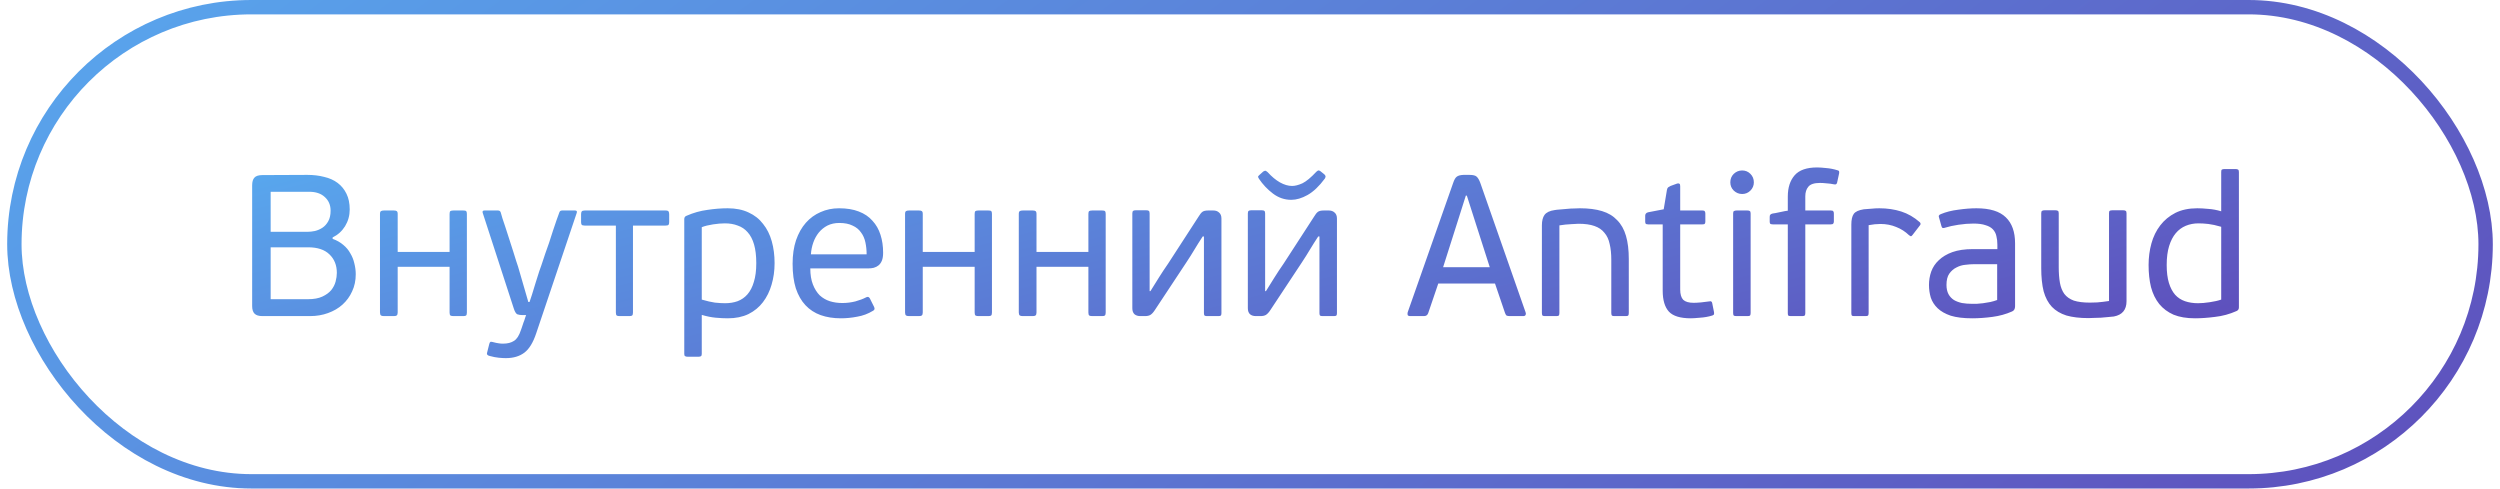 <?xml version="1.0" encoding="UTF-8"?> <svg xmlns="http://www.w3.org/2000/svg" width="174" height="34" viewBox="0 0 174 34" fill="none"><rect x="1" y="0.5" width="172" height="33" rx="16.5" stroke="url(#paint0_linear_650_9224)"></rect><path d="M23.444 18.99C23.444 18.458 23.271 18.029 22.926 17.702C22.59 17.375 22.095 17.212 21.442 17.212H18.838V20.824H21.442C21.843 20.824 22.175 20.763 22.436 20.642C22.697 20.521 22.903 20.371 23.052 20.194C23.201 20.007 23.304 19.807 23.36 19.592C23.416 19.377 23.444 19.177 23.444 18.99ZM18.838 16.134H21.414C21.563 16.134 21.731 16.115 21.918 16.078C22.105 16.031 22.277 15.957 22.436 15.854C22.604 15.742 22.739 15.593 22.842 15.406C22.954 15.21 23.01 14.963 23.01 14.664C23.01 14.272 22.875 13.955 22.604 13.712C22.343 13.469 21.983 13.348 21.526 13.348H18.838V16.134ZM23.15 16.624C23.439 16.727 23.687 16.867 23.892 17.044C24.097 17.212 24.261 17.408 24.382 17.632C24.513 17.847 24.606 18.08 24.662 18.332C24.727 18.584 24.76 18.836 24.76 19.088C24.76 19.527 24.676 19.923 24.508 20.278C24.349 20.633 24.125 20.941 23.836 21.202C23.556 21.454 23.22 21.65 22.828 21.79C22.445 21.93 22.03 22 21.582 22H18.264C18.012 22 17.83 21.944 17.718 21.832C17.606 21.72 17.55 21.543 17.55 21.3V12.9C17.55 12.657 17.601 12.48 17.704 12.368C17.807 12.247 17.993 12.186 18.264 12.186L21.386 12.172C21.815 12.172 22.207 12.219 22.562 12.312C22.926 12.396 23.239 12.536 23.5 12.732C23.761 12.928 23.967 13.18 24.116 13.488C24.265 13.787 24.34 14.151 24.34 14.58C24.34 15 24.233 15.387 24.018 15.742C23.803 16.087 23.514 16.349 23.15 16.526V16.624ZM27.679 21.748C27.679 21.851 27.656 21.921 27.609 21.958C27.572 21.986 27.507 22 27.413 22H26.727C26.634 22 26.564 21.986 26.517 21.958C26.471 21.921 26.447 21.851 26.447 21.748V14.888C26.447 14.785 26.471 14.72 26.517 14.692C26.564 14.664 26.634 14.65 26.727 14.65H27.413C27.507 14.65 27.572 14.664 27.609 14.692C27.656 14.72 27.679 14.785 27.679 14.888V17.534H31.291V14.888C31.291 14.785 31.31 14.72 31.347 14.692C31.394 14.664 31.464 14.65 31.557 14.65H32.243C32.346 14.65 32.411 14.664 32.439 14.692C32.477 14.72 32.495 14.785 32.495 14.888V21.748C32.495 21.851 32.477 21.921 32.439 21.958C32.411 21.986 32.346 22 32.243 22H31.557C31.464 22 31.394 21.986 31.347 21.958C31.31 21.921 31.291 21.851 31.291 21.748V18.57H27.679V21.748ZM37.318 23.204C37.103 23.848 36.828 24.296 36.492 24.548C36.156 24.8 35.726 24.926 35.203 24.926C35.073 24.926 34.91 24.917 34.714 24.898C34.517 24.879 34.303 24.837 34.069 24.772C33.92 24.735 33.864 24.66 33.901 24.548L34.056 23.932C34.074 23.857 34.102 23.811 34.139 23.792C34.177 23.783 34.228 23.787 34.294 23.806C34.471 23.853 34.602 23.881 34.685 23.89C34.779 23.909 34.886 23.918 35.008 23.918C35.325 23.918 35.581 23.853 35.778 23.722C35.974 23.601 36.132 23.353 36.254 22.98C36.263 22.952 36.286 22.887 36.324 22.784C36.361 22.681 36.398 22.569 36.435 22.448C36.482 22.336 36.52 22.229 36.547 22.126C36.585 22.023 36.608 21.958 36.617 21.93H36.352C36.221 21.93 36.104 21.911 36.002 21.874C35.908 21.827 35.824 21.683 35.749 21.44L33.593 14.804C33.566 14.701 33.608 14.65 33.719 14.65H34.657C34.76 14.65 34.825 14.697 34.853 14.79C34.872 14.855 34.91 14.986 34.965 15.182C35.031 15.369 35.105 15.593 35.19 15.854C35.273 16.106 35.362 16.381 35.456 16.68C35.549 16.969 35.638 17.245 35.721 17.506C35.806 17.758 35.876 17.982 35.931 18.178C35.997 18.374 36.039 18.5 36.057 18.556L36.772 21.02H36.855C36.883 20.945 36.94 20.777 37.023 20.516C37.108 20.255 37.191 19.979 37.276 19.69C37.369 19.391 37.453 19.125 37.528 18.892C37.611 18.649 37.658 18.519 37.667 18.5C37.677 18.481 37.705 18.397 37.752 18.248C37.807 18.089 37.873 17.893 37.947 17.66C38.032 17.427 38.12 17.175 38.214 16.904C38.307 16.624 38.395 16.349 38.48 16.078C38.573 15.807 38.657 15.56 38.731 15.336C38.816 15.103 38.881 14.921 38.928 14.79C38.956 14.697 39.021 14.65 39.123 14.65H40.02C40.132 14.65 40.173 14.701 40.145 14.804L37.318 23.204ZM44.055 21.748C44.055 21.851 44.036 21.921 43.999 21.958C43.961 21.986 43.896 22 43.803 22H43.117C43.023 22 42.958 21.986 42.921 21.958C42.883 21.921 42.865 21.851 42.865 21.748V15.7H40.695C40.592 15.7 40.522 15.681 40.485 15.644C40.457 15.597 40.443 15.537 40.443 15.462V14.916C40.443 14.832 40.457 14.767 40.485 14.72C40.522 14.673 40.592 14.65 40.695 14.65H46.323C46.435 14.65 46.505 14.673 46.533 14.72C46.561 14.767 46.575 14.832 46.575 14.916V15.462C46.575 15.537 46.561 15.597 46.533 15.644C46.505 15.681 46.435 15.7 46.323 15.7H44.055V21.748ZM53.911 18.318C53.911 18.85 53.841 19.349 53.701 19.816C53.57 20.273 53.37 20.679 53.099 21.034C52.837 21.379 52.502 21.655 52.091 21.86C51.68 22.056 51.204 22.154 50.663 22.154C50.401 22.154 50.117 22.14 49.809 22.112C49.51 22.084 49.188 22.019 48.843 21.916V24.632C48.843 24.716 48.824 24.767 48.787 24.786C48.759 24.814 48.708 24.828 48.633 24.828H47.849C47.774 24.828 47.718 24.814 47.681 24.786C47.644 24.767 47.625 24.716 47.625 24.632V15.252C47.625 15.131 47.681 15.051 47.793 15.014C48.26 14.809 48.74 14.673 49.235 14.608C49.73 14.533 50.201 14.496 50.649 14.496C51.209 14.496 51.694 14.594 52.105 14.79C52.516 14.977 52.852 15.243 53.113 15.588C53.383 15.924 53.584 16.325 53.715 16.792C53.846 17.259 53.911 17.767 53.911 18.318ZM52.637 18.318C52.637 17.805 52.586 17.371 52.483 17.016C52.38 16.661 52.231 16.377 52.035 16.162C51.848 15.947 51.62 15.793 51.349 15.7C51.087 15.597 50.789 15.546 50.453 15.546C50.21 15.546 49.935 15.569 49.627 15.616C49.319 15.663 49.057 15.728 48.843 15.812V20.852C49.197 20.955 49.501 21.025 49.753 21.062C50.014 21.09 50.252 21.104 50.467 21.104C50.784 21.104 51.074 21.057 51.335 20.964C51.605 20.861 51.834 20.703 52.021 20.488C52.217 20.264 52.366 19.975 52.469 19.62C52.581 19.265 52.637 18.831 52.637 18.318ZM58.399 14.496C58.931 14.496 59.389 14.571 59.771 14.72C60.163 14.869 60.48 15.084 60.723 15.364C60.975 15.635 61.162 15.961 61.283 16.344C61.404 16.717 61.465 17.133 61.465 17.59C61.465 17.814 61.437 17.996 61.381 18.136C61.325 18.276 61.246 18.388 61.143 18.472C61.05 18.547 60.938 18.603 60.807 18.64C60.686 18.668 60.555 18.682 60.415 18.682H56.397C56.397 19.121 56.458 19.494 56.579 19.802C56.7 20.11 56.859 20.362 57.055 20.558C57.261 20.745 57.494 20.88 57.755 20.964C58.026 21.048 58.315 21.09 58.623 21.09C58.931 21.09 59.234 21.053 59.533 20.978C59.832 20.894 60.079 20.801 60.275 20.698C60.387 20.633 60.476 20.656 60.541 20.768L60.835 21.356C60.901 21.487 60.873 21.58 60.751 21.636C60.415 21.841 60.051 21.977 59.659 22.042C59.276 22.117 58.898 22.154 58.525 22.154C58.002 22.154 57.531 22.079 57.111 21.93C56.7 21.781 56.35 21.552 56.061 21.244C55.772 20.936 55.548 20.544 55.389 20.068C55.24 19.592 55.165 19.023 55.165 18.36C55.165 17.744 55.245 17.198 55.403 16.722C55.571 16.237 55.8 15.831 56.089 15.504C56.379 15.177 56.719 14.93 57.111 14.762C57.503 14.585 57.932 14.496 58.399 14.496ZM60.317 17.702C60.317 17.413 60.289 17.137 60.233 16.876C60.177 16.605 60.075 16.372 59.925 16.176C59.785 15.971 59.589 15.812 59.337 15.7C59.094 15.579 58.786 15.518 58.413 15.518C58.105 15.518 57.83 15.579 57.587 15.7C57.354 15.821 57.153 15.985 56.985 16.19C56.827 16.386 56.7 16.615 56.607 16.876C56.514 17.137 56.458 17.413 56.439 17.702H60.317ZM64.224 21.748C64.224 21.851 64.201 21.921 64.154 21.958C64.117 21.986 64.052 22 63.958 22H63.272C63.179 22 63.109 21.986 63.062 21.958C63.016 21.921 62.992 21.851 62.992 21.748V14.888C62.992 14.785 63.016 14.72 63.062 14.692C63.109 14.664 63.179 14.65 63.272 14.65H63.958C64.052 14.65 64.117 14.664 64.154 14.692C64.201 14.72 64.224 14.785 64.224 14.888V17.534H67.836V14.888C67.836 14.785 67.855 14.72 67.892 14.692C67.939 14.664 68.009 14.65 68.102 14.65H68.788C68.891 14.65 68.956 14.664 68.984 14.692C69.022 14.72 69.04 14.785 69.04 14.888V21.748C69.04 21.851 69.022 21.921 68.984 21.958C68.956 21.986 68.891 22 68.788 22H68.102C68.009 22 67.939 21.986 67.892 21.958C67.855 21.921 67.836 21.851 67.836 21.748V18.57H64.224V21.748ZM72.14 21.748C72.14 21.851 72.117 21.921 72.07 21.958C72.033 21.986 71.968 22 71.874 22H71.188C71.095 22 71.025 21.986 70.978 21.958C70.932 21.921 70.908 21.851 70.908 21.748V14.888C70.908 14.785 70.932 14.72 70.978 14.692C71.025 14.664 71.095 14.65 71.188 14.65H71.874C71.968 14.65 72.033 14.664 72.07 14.692C72.117 14.72 72.14 14.785 72.14 14.888V17.534H75.752V14.888C75.752 14.785 75.771 14.72 75.808 14.692C75.855 14.664 75.925 14.65 76.018 14.65H76.704C76.807 14.65 76.872 14.664 76.9 14.692C76.938 14.72 76.956 14.785 76.956 14.888V21.748C76.956 21.851 76.938 21.921 76.9 21.958C76.872 21.986 76.807 22 76.704 22H76.018C75.925 22 75.855 21.986 75.808 21.958C75.771 21.921 75.752 21.851 75.752 21.748V18.57H72.14V21.748ZM78.81 14.86C78.81 14.767 78.829 14.706 78.866 14.678C78.904 14.65 78.96 14.636 79.034 14.636H79.79C79.874 14.636 79.93 14.65 79.958 14.678C79.996 14.706 80.014 14.767 80.014 14.86V20.264H80.07C80.294 19.909 80.495 19.587 80.672 19.298C80.859 18.999 81.069 18.682 81.302 18.346L83.416 15.084C83.51 14.925 83.598 14.813 83.682 14.748C83.766 14.683 83.902 14.65 84.088 14.65H84.452C84.611 14.65 84.742 14.697 84.844 14.79C84.956 14.883 85.012 15.023 85.012 15.21V21.804C85.012 21.888 84.994 21.944 84.956 21.972C84.928 21.991 84.872 22 84.788 22H84.018C83.944 22 83.888 21.991 83.85 21.972C83.813 21.944 83.794 21.888 83.794 21.804V16.456H83.71C83.598 16.624 83.496 16.783 83.402 16.932C83.318 17.072 83.23 17.217 83.136 17.366C83.052 17.506 82.964 17.651 82.87 17.8C82.777 17.949 82.674 18.108 82.562 18.276L80.378 21.58C80.276 21.739 80.173 21.851 80.07 21.916C79.977 21.972 79.851 22 79.692 22H79.37C79.202 22 79.067 21.958 78.964 21.874C78.862 21.781 78.81 21.641 78.81 21.454V14.86ZM86.85 14.86C86.85 14.767 86.868 14.706 86.906 14.678C86.943 14.65 86.999 14.636 87.073 14.636H87.829C87.913 14.636 87.969 14.65 87.998 14.678C88.035 14.706 88.053 14.767 88.053 14.86V20.264H88.109C88.334 19.909 88.534 19.587 88.712 19.298C88.898 18.999 89.108 18.682 89.341 18.346L91.456 15.084C91.549 14.925 91.638 14.813 91.722 14.748C91.805 14.683 91.941 14.65 92.127 14.65H92.492C92.65 14.65 92.781 14.697 92.883 14.79C92.996 14.883 93.052 15.023 93.052 15.21V21.804C93.052 21.888 93.033 21.944 92.996 21.972C92.968 21.991 92.912 22 92.828 22H92.058C91.983 22 91.927 21.991 91.889 21.972C91.852 21.944 91.834 21.888 91.834 21.804V16.456H91.749C91.638 16.624 91.535 16.783 91.442 16.932C91.358 17.072 91.269 17.217 91.175 17.366C91.091 17.506 91.003 17.651 90.909 17.8C90.816 17.949 90.713 18.108 90.602 18.276L88.418 21.58C88.315 21.739 88.212 21.851 88.109 21.916C88.016 21.972 87.89 22 87.731 22H87.409C87.242 22 87.106 21.958 87.004 21.874C86.901 21.781 86.85 21.641 86.85 21.454V14.86ZM89.874 13.908C89.407 13.908 88.982 13.763 88.6 13.474C88.217 13.185 87.89 12.839 87.62 12.438C87.601 12.41 87.582 12.373 87.564 12.326C87.554 12.279 87.587 12.228 87.662 12.172L87.927 11.934C88.011 11.887 88.067 11.873 88.096 11.892C88.124 11.901 88.17 11.934 88.236 11.99C88.506 12.289 88.786 12.522 89.076 12.69C89.374 12.858 89.659 12.942 89.93 12.942C90.135 12.942 90.373 12.881 90.644 12.76C90.914 12.629 91.241 12.359 91.624 11.948C91.698 11.883 91.749 11.855 91.778 11.864C91.805 11.864 91.843 11.878 91.889 11.906L92.169 12.13C92.244 12.205 92.272 12.265 92.254 12.312C92.244 12.359 92.23 12.396 92.212 12.424C91.82 12.956 91.418 13.339 91.007 13.572C90.606 13.796 90.228 13.908 89.874 13.908ZM105.088 22C105.004 22 104.934 21.991 104.878 21.972C104.831 21.953 104.789 21.893 104.752 21.79L104.052 19.732H100.104L99.404 21.79C99.357 21.93 99.259 22 99.11 22H98.158C98.065 22 98.004 21.977 97.976 21.93C97.957 21.874 97.957 21.809 97.976 21.734L101.14 12.732C101.215 12.508 101.299 12.363 101.392 12.298C101.485 12.223 101.639 12.181 101.854 12.172H102.274C102.526 12.172 102.694 12.214 102.778 12.298C102.871 12.382 102.955 12.527 103.03 12.732L106.18 21.734C106.208 21.799 106.208 21.86 106.18 21.916C106.161 21.972 106.105 22 106.012 22H105.088ZM102.75 15.672L102.092 13.614H102.022L101.392 15.602L100.44 18.598H103.688L102.75 15.672ZM113.364 21.79C113.364 21.883 113.346 21.944 113.308 21.972C113.28 21.991 113.224 22 113.14 22H112.37C112.296 22 112.24 21.991 112.202 21.972C112.165 21.944 112.146 21.883 112.146 21.79V18.08C112.146 17.66 112.109 17.296 112.034 16.988C111.969 16.671 111.848 16.409 111.67 16.204C111.502 15.989 111.269 15.831 110.97 15.728C110.681 15.625 110.312 15.574 109.864 15.574C109.762 15.574 109.589 15.583 109.346 15.602C109.104 15.611 108.833 15.639 108.534 15.686V21.79C108.534 21.883 108.516 21.944 108.478 21.972C108.441 21.991 108.385 22 108.31 22H107.54C107.466 22 107.41 21.991 107.372 21.972C107.335 21.944 107.316 21.883 107.316 21.79V15.686C107.316 15.369 107.377 15.126 107.498 14.958C107.629 14.781 107.862 14.669 108.198 14.622C108.301 14.603 108.427 14.589 108.576 14.58C108.735 14.561 108.898 14.547 109.066 14.538C109.234 14.519 109.398 14.51 109.556 14.51C109.715 14.501 109.85 14.496 109.962 14.496C110.56 14.496 111.073 14.561 111.502 14.692C111.932 14.823 112.282 15.033 112.552 15.322C112.832 15.602 113.038 15.966 113.168 16.414C113.299 16.862 113.364 17.403 113.364 18.038V21.79ZM114.702 15.616C114.618 15.616 114.562 15.597 114.534 15.56C114.515 15.523 114.506 15.476 114.506 15.42V15.014C114.506 14.893 114.571 14.813 114.702 14.776L115.794 14.566L116.018 13.222C116.036 13.129 116.064 13.068 116.102 13.04C116.139 13.012 116.195 12.979 116.27 12.942L116.732 12.774C116.797 12.755 116.848 12.76 116.886 12.788C116.923 12.807 116.942 12.863 116.942 12.956V14.65H118.496C118.58 14.65 118.631 14.669 118.65 14.706C118.678 14.743 118.692 14.795 118.692 14.86V15.42C118.692 15.495 118.678 15.546 118.65 15.574C118.631 15.602 118.58 15.616 118.496 15.616H116.942V20.152C116.942 20.479 117.012 20.717 117.152 20.866C117.301 21.006 117.544 21.076 117.88 21.076C118.001 21.076 118.169 21.067 118.384 21.048C118.608 21.02 118.799 20.997 118.958 20.978C119.042 20.959 119.093 20.964 119.112 20.992C119.14 21.011 119.158 21.043 119.168 21.09L119.294 21.72C119.303 21.776 119.303 21.823 119.294 21.86C119.294 21.897 119.256 21.93 119.182 21.958C118.911 22.042 118.626 22.093 118.328 22.112C118.029 22.14 117.814 22.154 117.684 22.154C116.956 22.154 116.447 22 116.158 21.692C115.868 21.375 115.724 20.889 115.724 20.236V15.616H114.702ZM122.068 12.69C122.068 12.914 121.988 13.105 121.83 13.264C121.671 13.423 121.48 13.502 121.256 13.502C121.032 13.502 120.836 13.423 120.668 13.264C120.509 13.105 120.43 12.914 120.43 12.69C120.43 12.457 120.509 12.261 120.668 12.102C120.836 11.943 121.032 11.864 121.256 11.864C121.48 11.864 121.671 11.943 121.83 12.102C121.988 12.261 122.068 12.457 122.068 12.69ZM121.844 21.79C121.844 21.883 121.825 21.944 121.788 21.972C121.76 21.991 121.704 22 121.62 22H120.864C120.789 22 120.728 21.991 120.682 21.972C120.644 21.944 120.626 21.883 120.626 21.79V14.86C120.626 14.767 120.644 14.711 120.682 14.692C120.728 14.664 120.789 14.65 120.864 14.65H121.62C121.704 14.65 121.76 14.664 121.788 14.692C121.825 14.711 121.844 14.767 121.844 14.86V21.79ZM127.861 12.718C127.833 12.821 127.763 12.858 127.651 12.83C127.464 12.793 127.287 12.769 127.119 12.76C126.951 12.741 126.801 12.732 126.671 12.732C126.269 12.732 125.999 12.821 125.859 12.998C125.719 13.166 125.649 13.385 125.649 13.656V14.65H127.427C127.52 14.65 127.576 14.669 127.595 14.706C127.623 14.734 127.637 14.785 127.637 14.86V15.42C127.637 15.476 127.623 15.523 127.595 15.56C127.576 15.597 127.52 15.616 127.427 15.616H125.649V21.804C125.649 21.888 125.63 21.944 125.593 21.972C125.555 21.991 125.499 22 125.425 22H124.655C124.571 22 124.51 21.991 124.473 21.972C124.445 21.944 124.431 21.888 124.431 21.804V15.616H123.381C123.287 15.616 123.227 15.597 123.199 15.56C123.18 15.523 123.171 15.476 123.171 15.42V15.098C123.171 15.023 123.185 14.972 123.213 14.944C123.241 14.907 123.297 14.879 123.381 14.86C123.399 14.86 123.46 14.851 123.563 14.832C123.675 14.804 123.787 14.781 123.899 14.762C124.02 14.734 124.132 14.711 124.235 14.692C124.347 14.673 124.412 14.664 124.431 14.664V13.684C124.431 13.059 124.589 12.564 124.907 12.2C125.224 11.836 125.747 11.654 126.475 11.654C126.633 11.654 126.839 11.668 127.091 11.696C127.352 11.715 127.618 11.766 127.889 11.85C127.963 11.869 128.001 11.897 128.001 11.934C128.01 11.971 128.01 12.018 128.001 12.074L127.861 12.718ZM133.109 16.358C133.062 16.423 133.02 16.451 132.983 16.442C132.955 16.423 132.917 16.4 132.871 16.372C132.609 16.12 132.311 15.929 131.975 15.798C131.639 15.658 131.275 15.588 130.883 15.588C130.621 15.588 130.346 15.616 130.057 15.672V21.79C130.057 21.883 130.038 21.944 130.001 21.972C129.963 21.991 129.907 22 129.833 22H129.063C128.988 22 128.932 21.991 128.895 21.972C128.867 21.944 128.853 21.883 128.853 21.79V15.63C128.853 15.294 128.909 15.047 129.021 14.888C129.133 14.729 129.366 14.622 129.721 14.566C129.907 14.547 130.089 14.533 130.267 14.524C130.444 14.505 130.621 14.496 130.799 14.496C131.349 14.496 131.858 14.571 132.325 14.72C132.791 14.869 133.221 15.117 133.613 15.462C133.687 15.537 133.692 15.611 133.627 15.686L133.109 16.358ZM140.249 21.314C140.249 21.501 140.179 21.622 140.039 21.678C139.619 21.865 139.162 21.991 138.667 22.056C138.182 22.121 137.715 22.154 137.267 22.154C136.66 22.154 136.161 22.093 135.769 21.972C135.386 21.841 135.083 21.669 134.859 21.454C134.635 21.239 134.476 20.992 134.383 20.712C134.299 20.432 134.257 20.138 134.257 19.83C134.257 19.513 134.308 19.205 134.411 18.906C134.523 18.598 134.7 18.332 134.943 18.108C135.186 17.875 135.498 17.688 135.881 17.548C136.273 17.408 136.749 17.338 137.309 17.338H139.017V17.03C139.017 16.806 138.994 16.605 138.947 16.428C138.91 16.251 138.83 16.097 138.709 15.966C138.588 15.835 138.415 15.737 138.191 15.672C137.976 15.597 137.696 15.56 137.351 15.56C137.024 15.56 136.674 15.588 136.301 15.644C135.937 15.7 135.638 15.765 135.405 15.84C135.33 15.868 135.27 15.877 135.223 15.868C135.176 15.859 135.144 15.817 135.125 15.742L134.957 15.14C134.938 15.093 134.934 15.051 134.943 15.014C134.962 14.967 135.008 14.93 135.083 14.902C135.438 14.753 135.844 14.65 136.301 14.594C136.758 14.529 137.178 14.496 137.561 14.496C138.494 14.496 139.176 14.706 139.605 15.126C140.034 15.537 140.249 16.139 140.249 16.932V21.314ZM139.003 18.388H137.379C137.211 18.388 137.015 18.402 136.791 18.43C136.576 18.449 136.371 18.509 136.175 18.612C135.979 18.705 135.811 18.85 135.671 19.046C135.54 19.233 135.475 19.494 135.475 19.83C135.475 20.082 135.522 20.297 135.615 20.474C135.708 20.642 135.834 20.777 135.993 20.88C136.152 20.973 136.338 21.043 136.553 21.09C136.768 21.127 137.001 21.146 137.253 21.146C137.337 21.146 137.444 21.146 137.575 21.146C137.715 21.137 137.864 21.123 138.023 21.104C138.191 21.076 138.359 21.048 138.527 21.02C138.695 20.983 138.854 20.936 139.003 20.88V18.388ZM142.07 14.846C142.07 14.753 142.089 14.697 142.126 14.678C142.163 14.65 142.219 14.636 142.294 14.636H143.064C143.139 14.636 143.195 14.65 143.232 14.678C143.269 14.697 143.288 14.753 143.288 14.846V18.584C143.288 19.004 143.316 19.373 143.372 19.69C143.428 19.998 143.531 20.255 143.68 20.46C143.839 20.665 144.058 20.819 144.338 20.922C144.627 21.015 145.001 21.062 145.458 21.062C145.561 21.062 145.729 21.057 145.962 21.048C146.205 21.029 146.48 20.997 146.788 20.95V14.846C146.788 14.753 146.802 14.697 146.83 14.678C146.867 14.65 146.928 14.636 147.012 14.636H147.782C147.857 14.636 147.913 14.65 147.95 14.678C147.987 14.697 148.006 14.753 148.006 14.846V20.964C148.006 21.561 147.712 21.916 147.124 22.028C146.993 22.047 146.849 22.061 146.69 22.07C146.531 22.089 146.373 22.103 146.214 22.112C146.055 22.121 145.901 22.126 145.752 22.126C145.603 22.135 145.472 22.14 145.36 22.14C144.753 22.14 144.24 22.079 143.82 21.958C143.409 21.827 143.073 21.627 142.812 21.356C142.551 21.076 142.359 20.717 142.238 20.278C142.126 19.83 142.07 19.289 142.07 18.654V14.846ZM149.542 18.444C149.542 17.921 149.607 17.422 149.738 16.946C149.869 16.47 150.074 16.05 150.354 15.686C150.634 15.322 150.984 15.033 151.404 14.818C151.833 14.603 152.342 14.496 152.93 14.496C153.145 14.496 153.397 14.51 153.686 14.538C153.985 14.557 154.288 14.613 154.596 14.706V11.976C154.596 11.883 154.61 11.827 154.638 11.808C154.675 11.78 154.736 11.766 154.82 11.766H155.604C155.679 11.766 155.735 11.78 155.772 11.808C155.809 11.827 155.828 11.883 155.828 11.976V21.398C155.828 21.519 155.772 21.603 155.66 21.65C155.175 21.865 154.675 22 154.162 22.056C153.658 22.121 153.196 22.154 152.776 22.154C152.188 22.154 151.689 22.07 151.278 21.902C150.877 21.725 150.545 21.477 150.284 21.16C150.023 20.833 149.831 20.441 149.71 19.984C149.598 19.527 149.542 19.013 149.542 18.444ZM150.802 18.444C150.802 18.939 150.853 19.354 150.956 19.69C151.059 20.026 151.203 20.301 151.39 20.516C151.577 20.721 151.805 20.871 152.076 20.964C152.347 21.057 152.65 21.104 152.986 21.104C153.219 21.104 153.49 21.081 153.798 21.034C154.115 20.987 154.381 20.927 154.596 20.852V15.784C154.241 15.681 153.943 15.616 153.7 15.588C153.457 15.56 153.229 15.546 153.014 15.546C152.697 15.546 152.403 15.602 152.132 15.714C151.861 15.826 151.628 15.999 151.432 16.232C151.236 16.465 151.082 16.764 150.97 17.128C150.858 17.492 150.802 17.931 150.802 18.444Z" fill="url(#paint1_linear_650_9224)"></path><defs><linearGradient id="paint0_linear_650_9224" x1="-61.616" y1="-2.584" x2="57.894" y2="162.673" gradientUnits="userSpaceOnUse"><stop stop-color="#56C7FF"></stop><stop offset="0.255" stop-color="#599DE8"></stop><stop offset="0.855" stop-color="#5F4AB9"></stop><stop offset="1" stop-color="#621DA1"></stop></linearGradient><linearGradient id="paint1_linear_650_9224" x1="-34.126" y1="11.24" x2="-16.04" y2="80.545" gradientUnits="userSpaceOnUse"><stop stop-color="#56C7FF"></stop><stop offset="0.255" stop-color="#599DE8"></stop><stop offset="0.855" stop-color="#5F4AB9"></stop><stop offset="1" stop-color="#621DA1"></stop></linearGradient></defs></svg> 